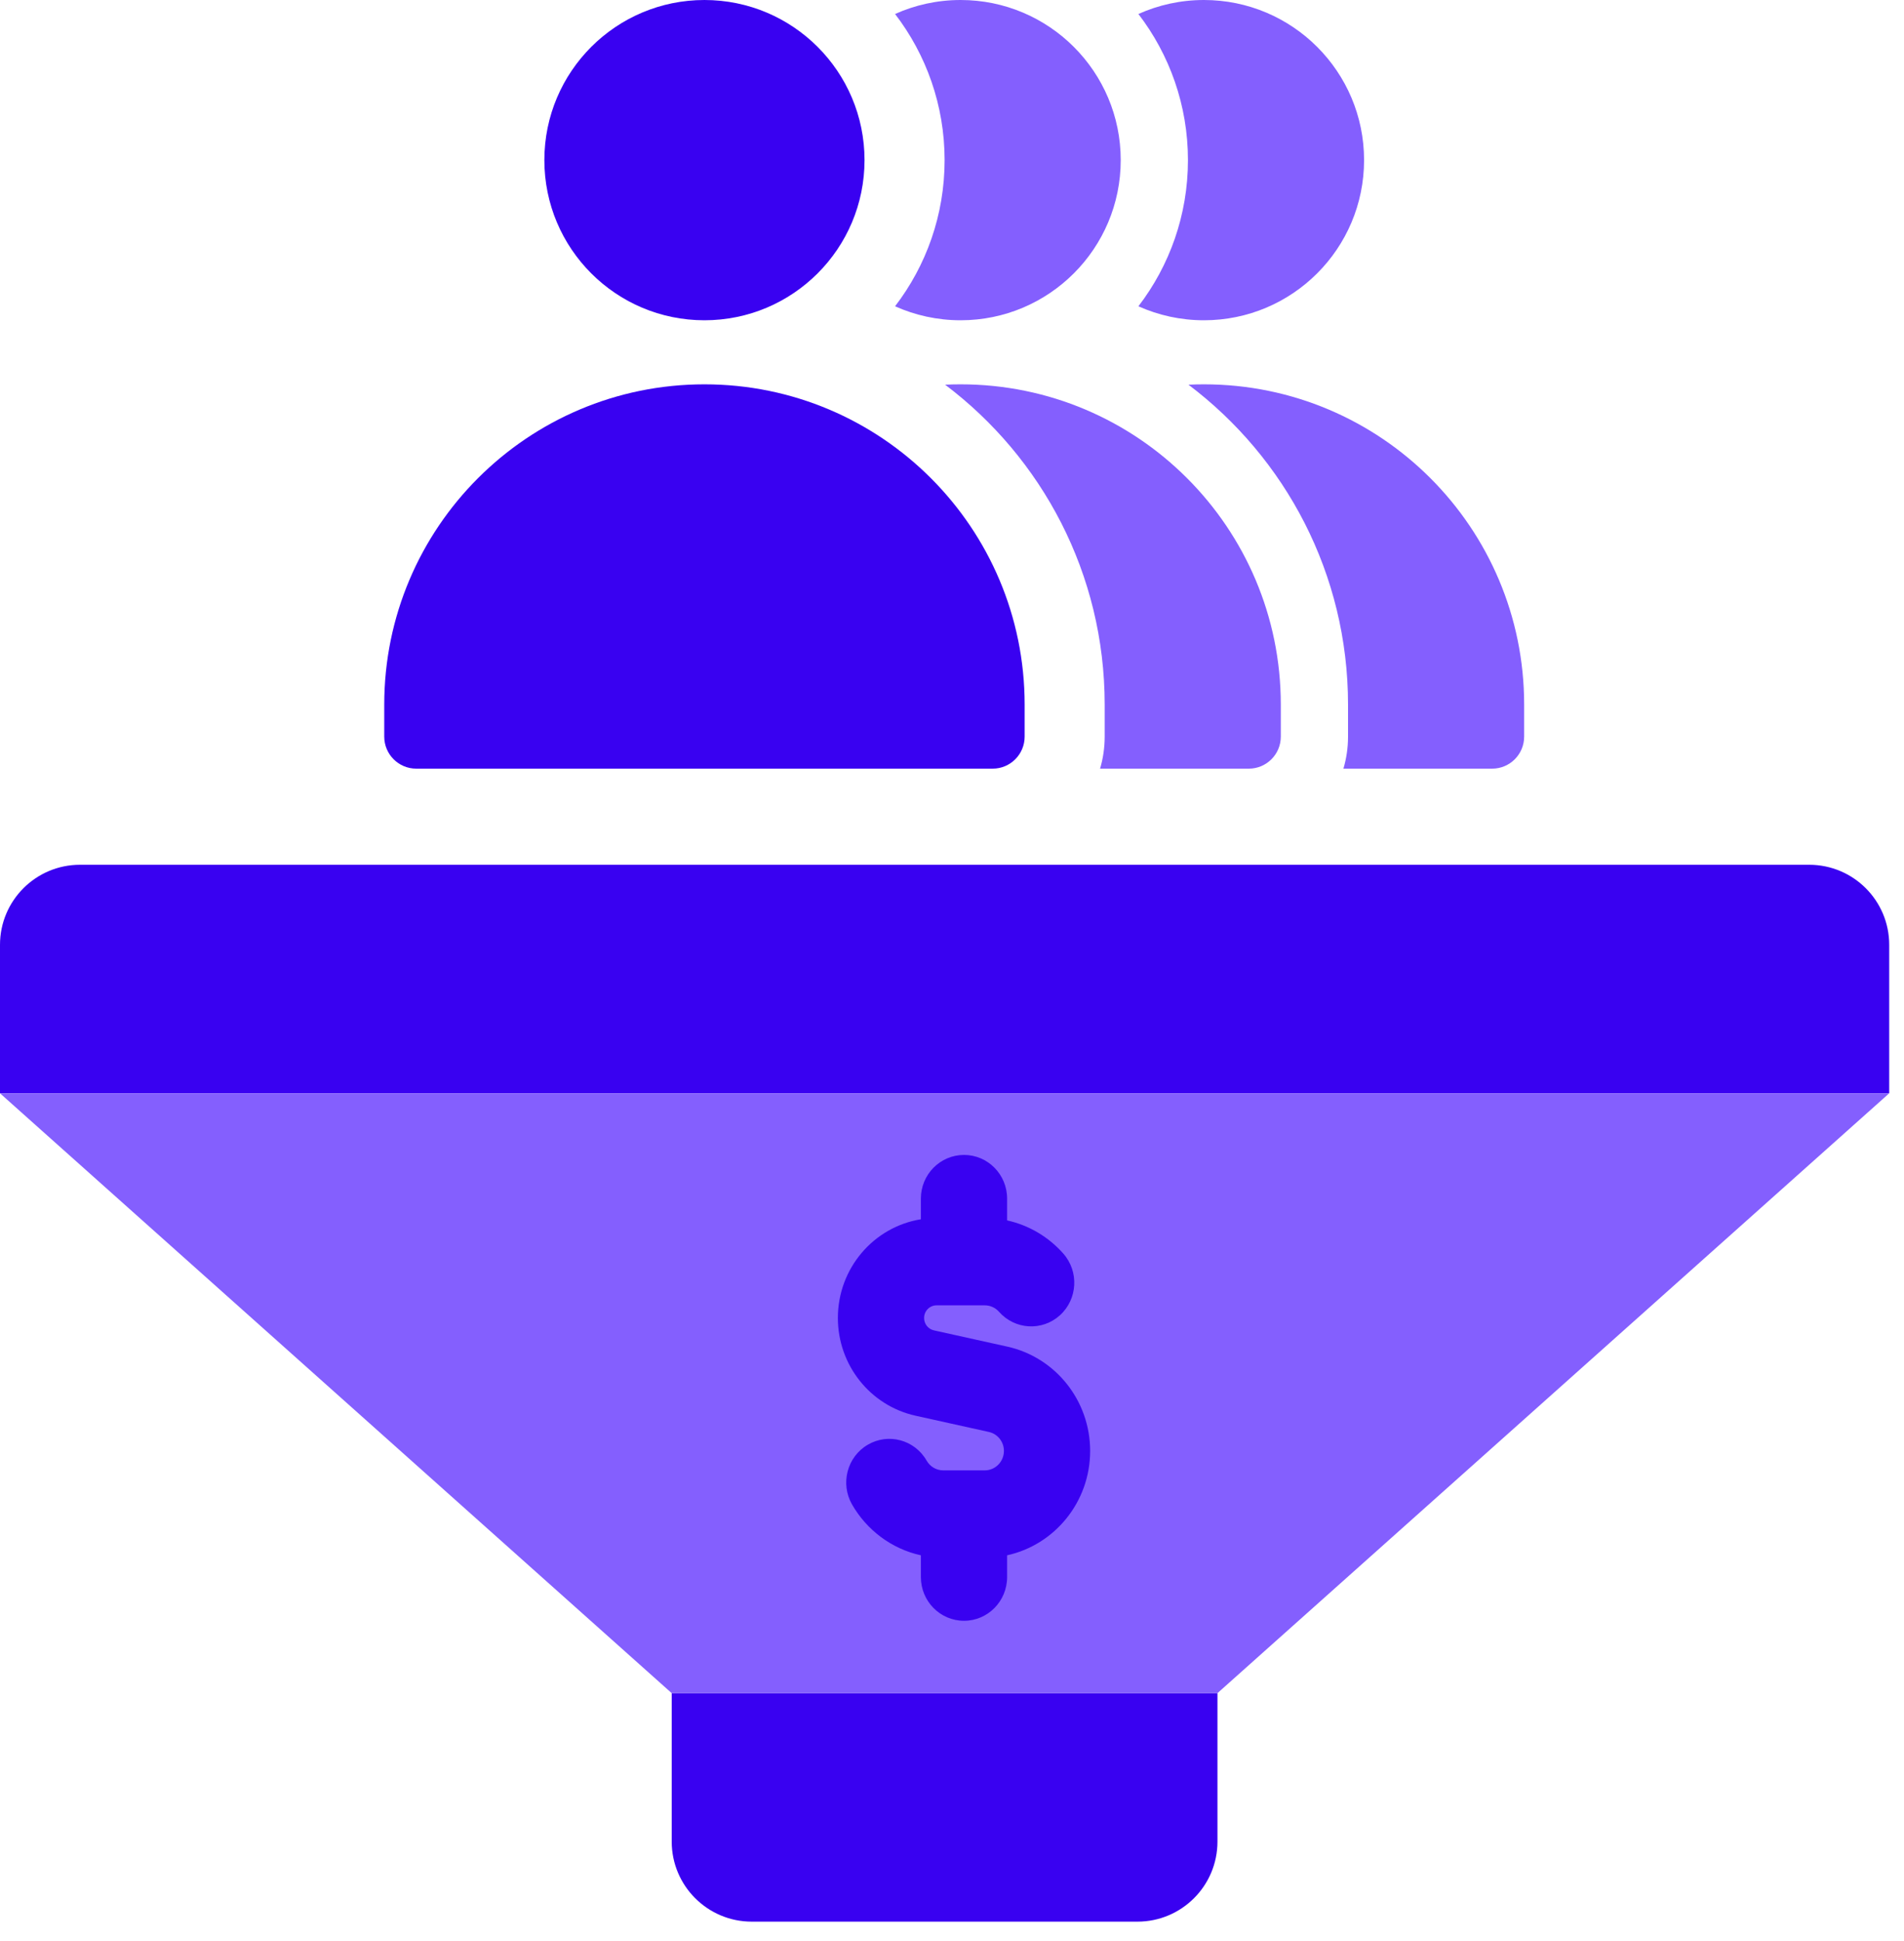 <svg width="52" height="53" viewBox="0 0 52 53" fill="none" xmlns="http://www.w3.org/2000/svg">
<path fill-rule="evenodd" clip-rule="evenodd" d="M30.044 20.988H34.106C34.589 20.988 34.98 20.596 34.98 20.113V19.239C34.98 14.409 31.065 10.494 26.235 10.494C26.093 10.494 25.952 10.497 25.812 10.504C28.459 12.499 30.17 15.669 30.17 19.239V20.113C30.17 20.417 30.126 20.711 30.044 20.988ZM24.445 8.363C24.991 8.608 25.597 8.745 26.235 8.745C28.65 8.745 30.608 6.787 30.608 4.372C30.608 1.958 28.65 0 26.235 0C25.597 0 24.991 0.137 24.445 0.382C25.293 1.488 25.798 2.871 25.798 4.372C25.798 5.874 25.293 7.257 24.445 8.363Z" fill="#845FFE"/>
<path fill-rule="evenodd" clip-rule="evenodd" d="M36.69 20.988H40.752C41.235 20.988 41.626 20.596 41.626 20.113V19.239C41.626 14.409 37.711 10.494 32.881 10.494C32.739 10.494 32.598 10.497 32.458 10.504C35.105 12.499 36.816 15.669 36.816 19.239V20.113C36.816 20.417 36.772 20.711 36.69 20.988ZM31.091 8.363C31.637 8.608 32.243 8.745 32.881 8.745C35.296 8.745 37.254 6.787 37.254 4.372C37.254 1.958 35.296 0 32.881 0C32.243 0 31.637 0.137 31.091 0.382C31.939 1.488 32.444 2.871 32.444 4.372C32.444 5.874 31.939 7.257 31.091 8.363Z" fill="#845FFE"/>
<path fill-rule="evenodd" clip-rule="evenodd" d="M23.611 4.372C23.611 6.787 21.654 8.745 19.239 8.745C16.824 8.745 14.867 6.787 14.867 4.372C14.867 1.958 16.824 0 19.239 0C21.654 0 23.611 1.958 23.611 4.372ZM10.494 19.239C10.494 14.409 14.409 10.494 19.239 10.494C24.069 10.494 27.984 14.409 27.984 19.239V20.113C27.984 20.596 27.593 20.988 27.11 20.988H11.368C10.886 20.988 10.494 20.596 10.494 20.113V19.239Z" fill="#3901F1"/>
<path d="M0 25.798C0 24.59 0.979 23.612 2.186 23.612H49.409C50.617 23.612 51.596 24.59 51.596 25.798V29.851H0V25.798Z" fill="#3901F1"/>
<path d="M18.345 46.23H33.25V50.284C33.25 51.491 32.272 52.47 31.064 52.47H20.531C19.324 52.47 18.345 51.491 18.345 50.284V46.23Z" fill="#3901F1"/>
<path d="M0 29.852H51.596L33.25 46.231H18.345L0 29.852Z" fill="#845FFE"/>
<path fill-rule="evenodd" clip-rule="evenodd" d="M26.328 31.535C26.978 31.535 27.505 32.069 27.505 32.727V33.323C28.11 33.456 28.643 33.78 29.04 34.229C29.473 34.72 29.432 35.474 28.948 35.913C28.463 36.352 27.719 36.31 27.285 35.819C27.188 35.709 27.049 35.642 26.895 35.642H25.578C25.39 35.642 25.238 35.797 25.238 35.987C25.238 36.15 25.349 36.29 25.505 36.325L27.51 36.769C28.831 37.062 29.773 38.247 29.773 39.617C29.773 41.014 28.802 42.183 27.505 42.467V43.062C27.505 43.721 26.978 44.255 26.328 44.255C25.677 44.255 25.15 43.721 25.15 43.062V42.467C24.347 42.291 23.669 41.775 23.27 41.079C22.944 40.509 23.135 39.779 23.698 39.449C24.26 39.118 24.981 39.312 25.307 39.882C25.399 40.043 25.569 40.148 25.761 40.148H26.314C26.319 40.148 26.323 40.147 26.328 40.147C26.332 40.147 26.337 40.148 26.342 40.148H26.895C27.183 40.148 27.418 39.91 27.418 39.617C27.418 39.367 27.246 39.152 27.006 39.099L25.002 38.655C23.765 38.38 22.883 37.27 22.883 35.987C22.883 34.627 23.865 33.499 25.15 33.292V32.727C25.15 32.069 25.677 31.535 26.328 31.535Z" fill="#3901F1"/>
</svg>
